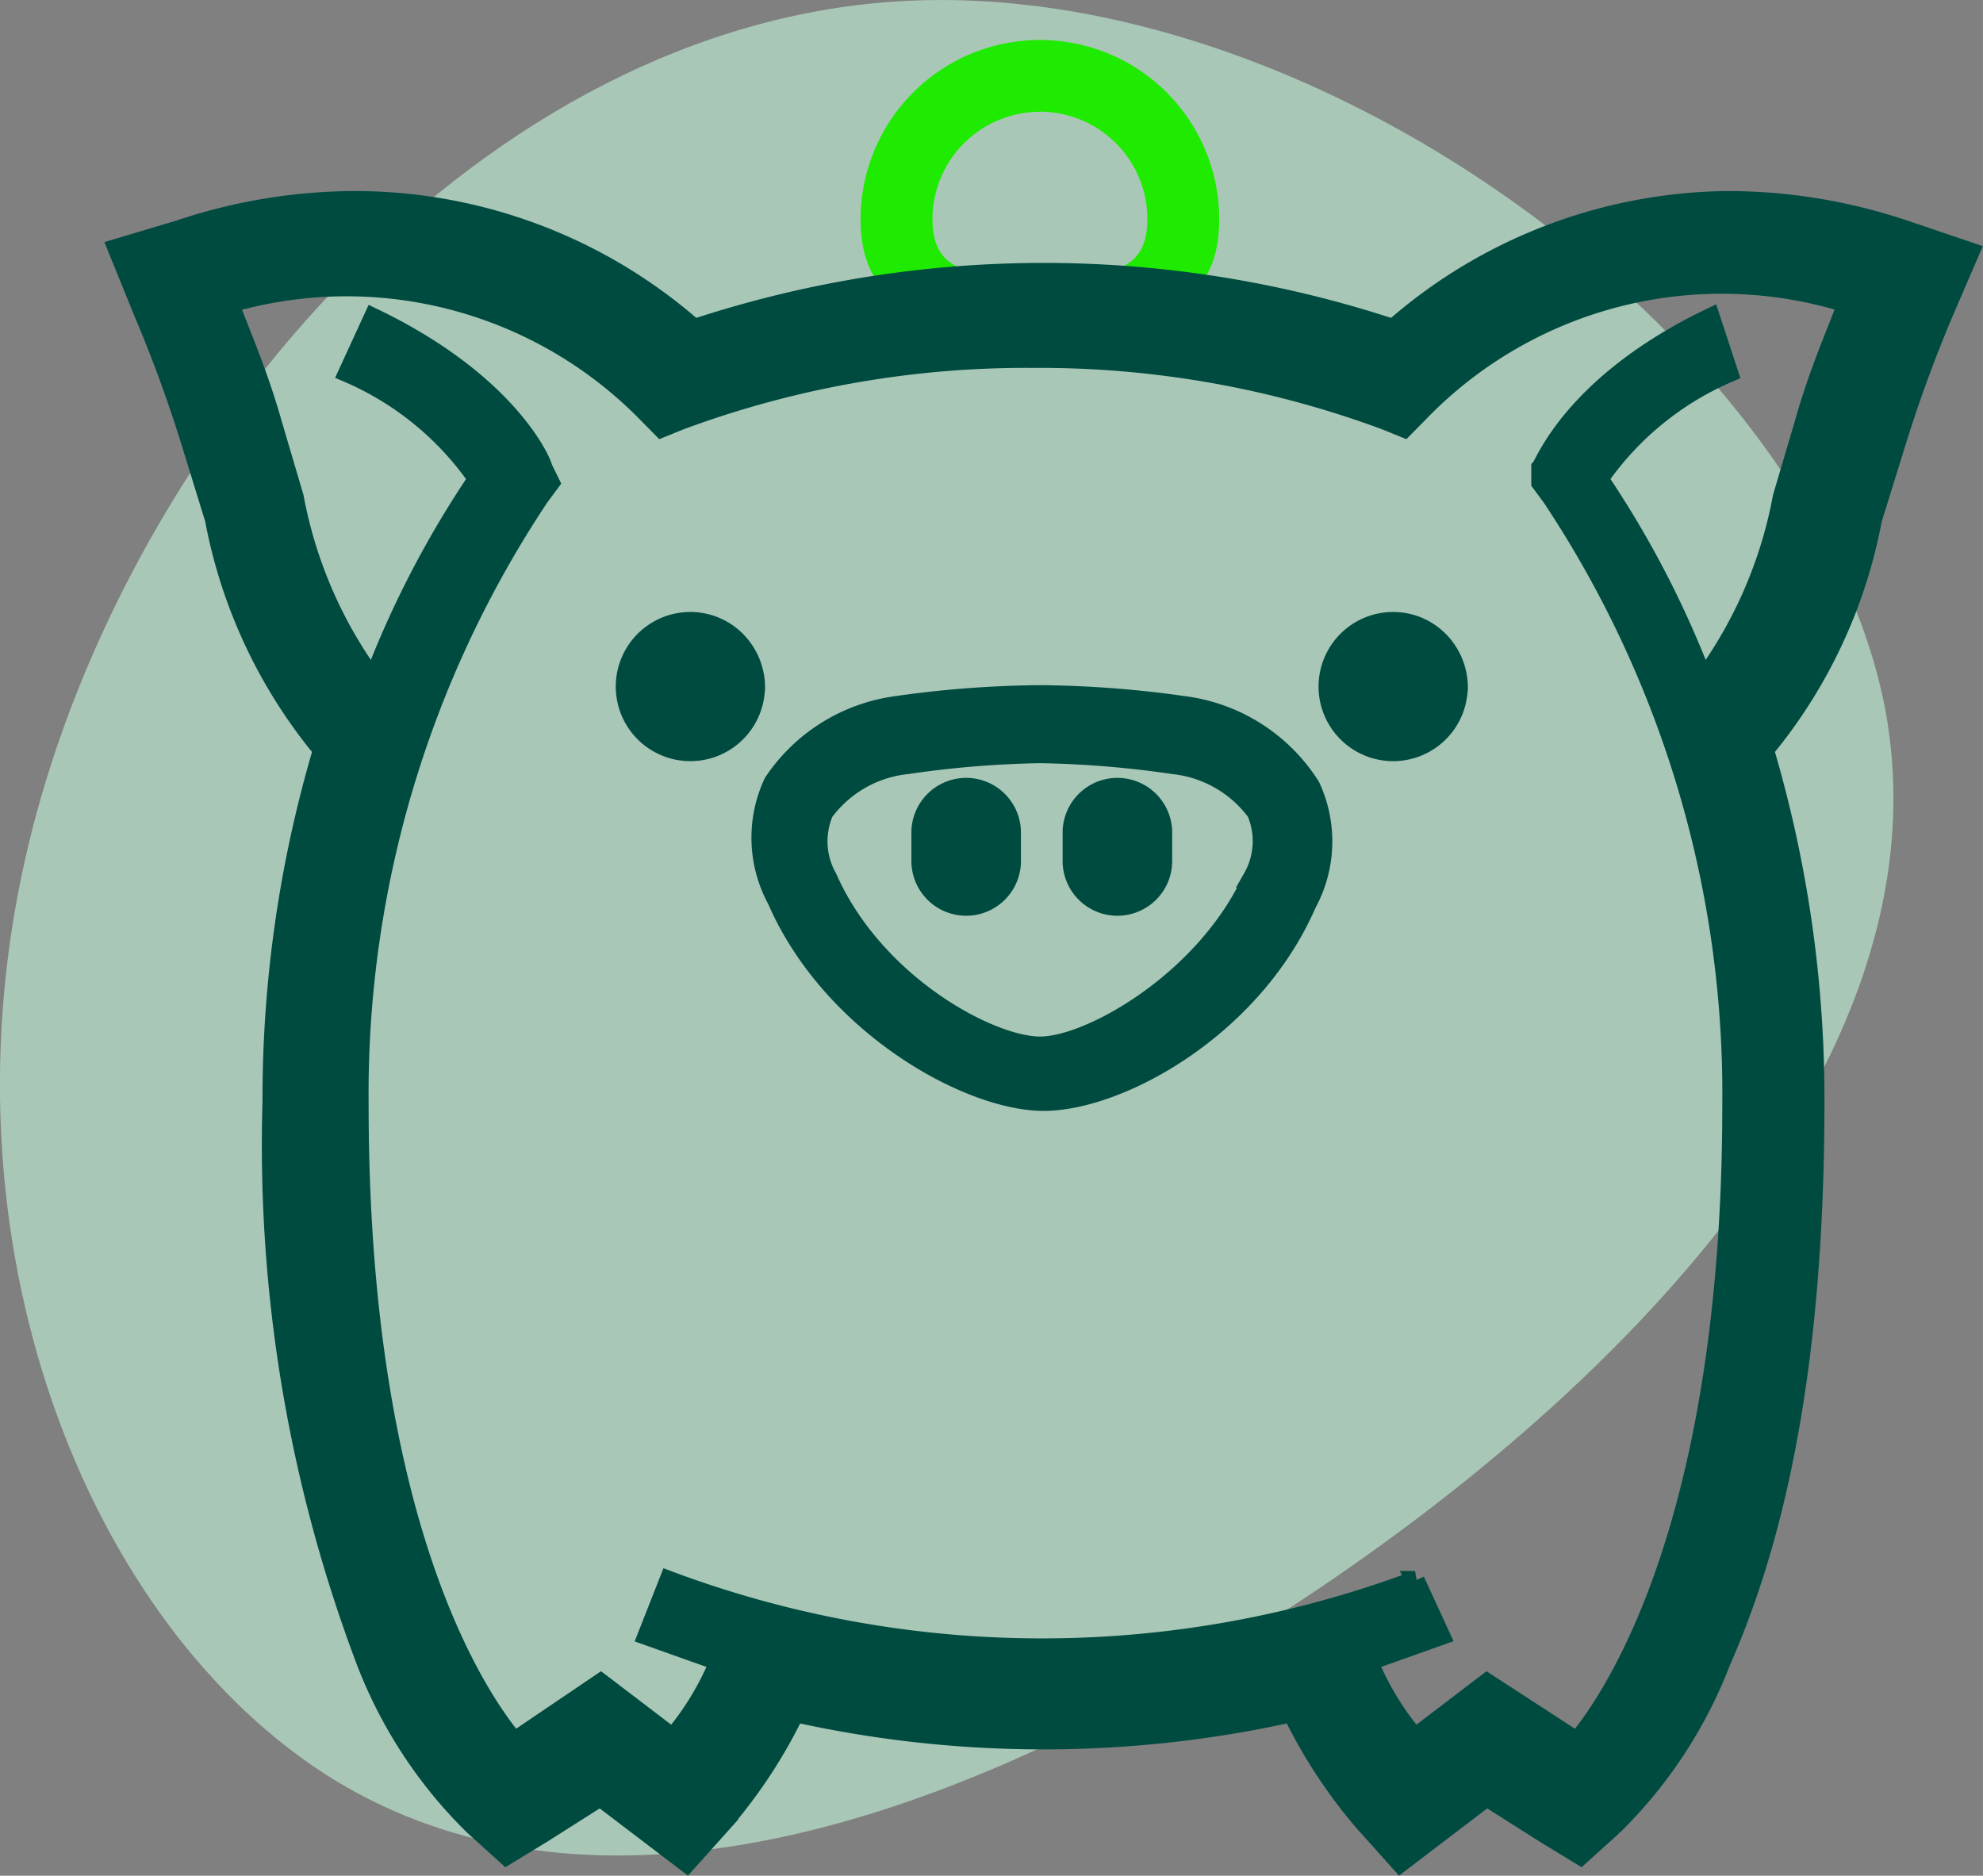 <svg xmlns="http://www.w3.org/2000/svg" width="50.992" height="48.232" viewBox="0 0 50.992 48.232"><rect x="0" y="0" width="50.992" height="48.232" fill="#808080" stroke="none"/><g id="Grupo_23138" data-name="Grupo 23138" transform="translate(-81.345 -639.344)"><path id="blob2" d="M1.064-49.234c1.733,9.21-7.3,18.1-16.141,23.664S-32.5-17.819-38.833-21.694c-6.338-3.921-10.35-13.907-7.8-24.211,2.553-10.35,11.673-20.974,22.524-21.521S-.715-58.445,1.064-49.234Z" transform="translate(128.754 706.793)" fill="#c4f6dc" opacity="0.6"></path><g id="Logo_Horizontal" data-name="Logo Horizontal" transform="translate(84.365 640.621)"><g id="Grupo_20669" data-name="Grupo 20669" transform="translate(0 0)"><g id="Grupo_20668" data-name="Grupo 20668"><path id="Trazado_27419" data-name="Trazado 27419" d="M24.461,6.686c-2.409,0-4.361-.016-4.361-2.424a4.361,4.361,0,0,1,8.722,0C28.822,6.67,26.87,6.686,24.461,6.686Zm0-5.438a3.013,3.013,0,0,0-3.013,3.013C21.448,5.925,22.8,6,24.461,6s3.013-.078,3.013-1.742a3.013,3.013,0,0,0-3.013-3.013Z" transform="translate(-0.74 0.1)" fill="#1eeb00" stroke="#1eeb00" stroke-width="0.5"></path><path id="Trazado_27422" data-name="Trazado 27422" d="M27.432,17.788a27.476,27.476,0,0,0-3.707-.282,27.476,27.476,0,0,0-3.707.282,4.532,4.532,0,0,0-3.151,1.976,3.34,3.34,0,0,0,.093,3.012c1.39,3.2,4.912,5.177,6.858,5.177s5.375-1.882,6.765-5.082a3.34,3.34,0,0,0,.093-3.012A4.534,4.534,0,0,0,27.432,17.788Zm1.761,4.424c-1.2,2.635-4.17,4.329-5.468,4.329s-4.263-1.6-5.468-4.329a1.908,1.908,0,0,1-.093-1.694A3.048,3.048,0,0,1,20.3,19.294a26.473,26.473,0,0,1,3.429-.282,26.473,26.473,0,0,1,3.429.282,3.048,3.048,0,0,1,2.132,1.224A1.908,1.908,0,0,1,29.192,22.212ZM45.967,5.553A14.347,14.347,0,0,0,41.426,4.8a13.227,13.227,0,0,0-8.619,3.294,28.675,28.675,0,0,0-17.979,0A13.226,13.226,0,0,0,6.117,4.8a14.347,14.347,0,0,0-4.541.753L0,6.024l.649,1.6a35.459,35.459,0,0,1,1.3,3.577L2.5,12.988a13.075,13.075,0,0,0,2.78,5.929,31.6,31.6,0,0,0-1.3,9.035,37.533,37.533,0,0,0,2.41,14.4,11.873,11.873,0,0,0,2.78,4.235l.834.753.927-.565,1.483-.941,1.112.847,1.112.847.927-1.035a13.1,13.1,0,0,0,1.853-2.824,29.485,29.485,0,0,0,12.789,0,13.1,13.1,0,0,0,1.853,2.824l.927,1.035,1.112-.847,1.112-.847,1.483.941.927.565.834-.753a11.873,11.873,0,0,0,2.78-4.235c1.668-3.765,2.41-8.565,2.41-14.4a31.6,31.6,0,0,0-1.3-9.035,13.075,13.075,0,0,0,2.78-5.929l.556-1.788a35.457,35.457,0,0,1,1.3-3.577l.649-1.506Zm-2.595,4.988-.556,1.882a11.477,11.477,0,0,1-2.039,4.706,25.361,25.361,0,0,0-2.688-5.177,7.809,7.809,0,0,1,3.336-2.729l-.463-1.412c-3.522,1.694-4.263,3.765-4.356,3.859v.376l.278.376a27.694,27.694,0,0,1,4.634,15.624c0,10.635-2.966,15.153-3.985,16.377l-2.317-1.506L33.363,44.33a7.361,7.361,0,0,1-1.2-1.976l1.853-.659-.649-1.412a27.4,27.4,0,0,1-19.184,0l-.556,1.412,1.853.659a7.361,7.361,0,0,1-1.2,1.976l-1.853-1.412-2.224,1.506C9.175,43.2,6.209,38.683,6.209,28.047a27.694,27.694,0,0,1,4.634-15.624l.278-.376-.185-.376c0-.094-.834-2.165-4.356-3.859L5.931,9.224a7.809,7.809,0,0,1,3.336,2.729A25.361,25.361,0,0,0,6.58,17.13a11.477,11.477,0,0,1-2.039-4.706l-.556-1.882c-.371-1.318-.834-2.353-1.112-3.106a10.82,10.82,0,0,1,10.75,2.824l.371.376.463-.188a25.592,25.592,0,0,1,9.082-1.6,25.592,25.592,0,0,1,9.082,1.6l.463.188.371-.376A10.82,10.82,0,0,1,44.484,7.435C44.206,8.188,43.742,9.224,43.372,10.541ZM22.983,21.083v.659a1.159,1.159,0,1,1-2.317,0v-.659a1.159,1.159,0,1,1,2.317,0ZM16.4,17.318a1.668,1.668,0,1,1-1.668-1.694,1.656,1.656,0,0,1,1.214.529,1.71,1.71,0,0,1,.455,1.259Zm10.472,3.765v.659a1.159,1.159,0,1,1-2.317,0v-.659a1.159,1.159,0,1,1,2.317,0Zm7.6-3.765a1.668,1.668,0,1,1-1.668-1.694,1.656,1.656,0,0,1,1.214.529,1.71,1.71,0,0,1,.455,1.259Z" transform="translate(0 -0.915)" fill="#004b40" stroke="#004b40" stroke-width="0.5"></path></g></g></g></g></svg>